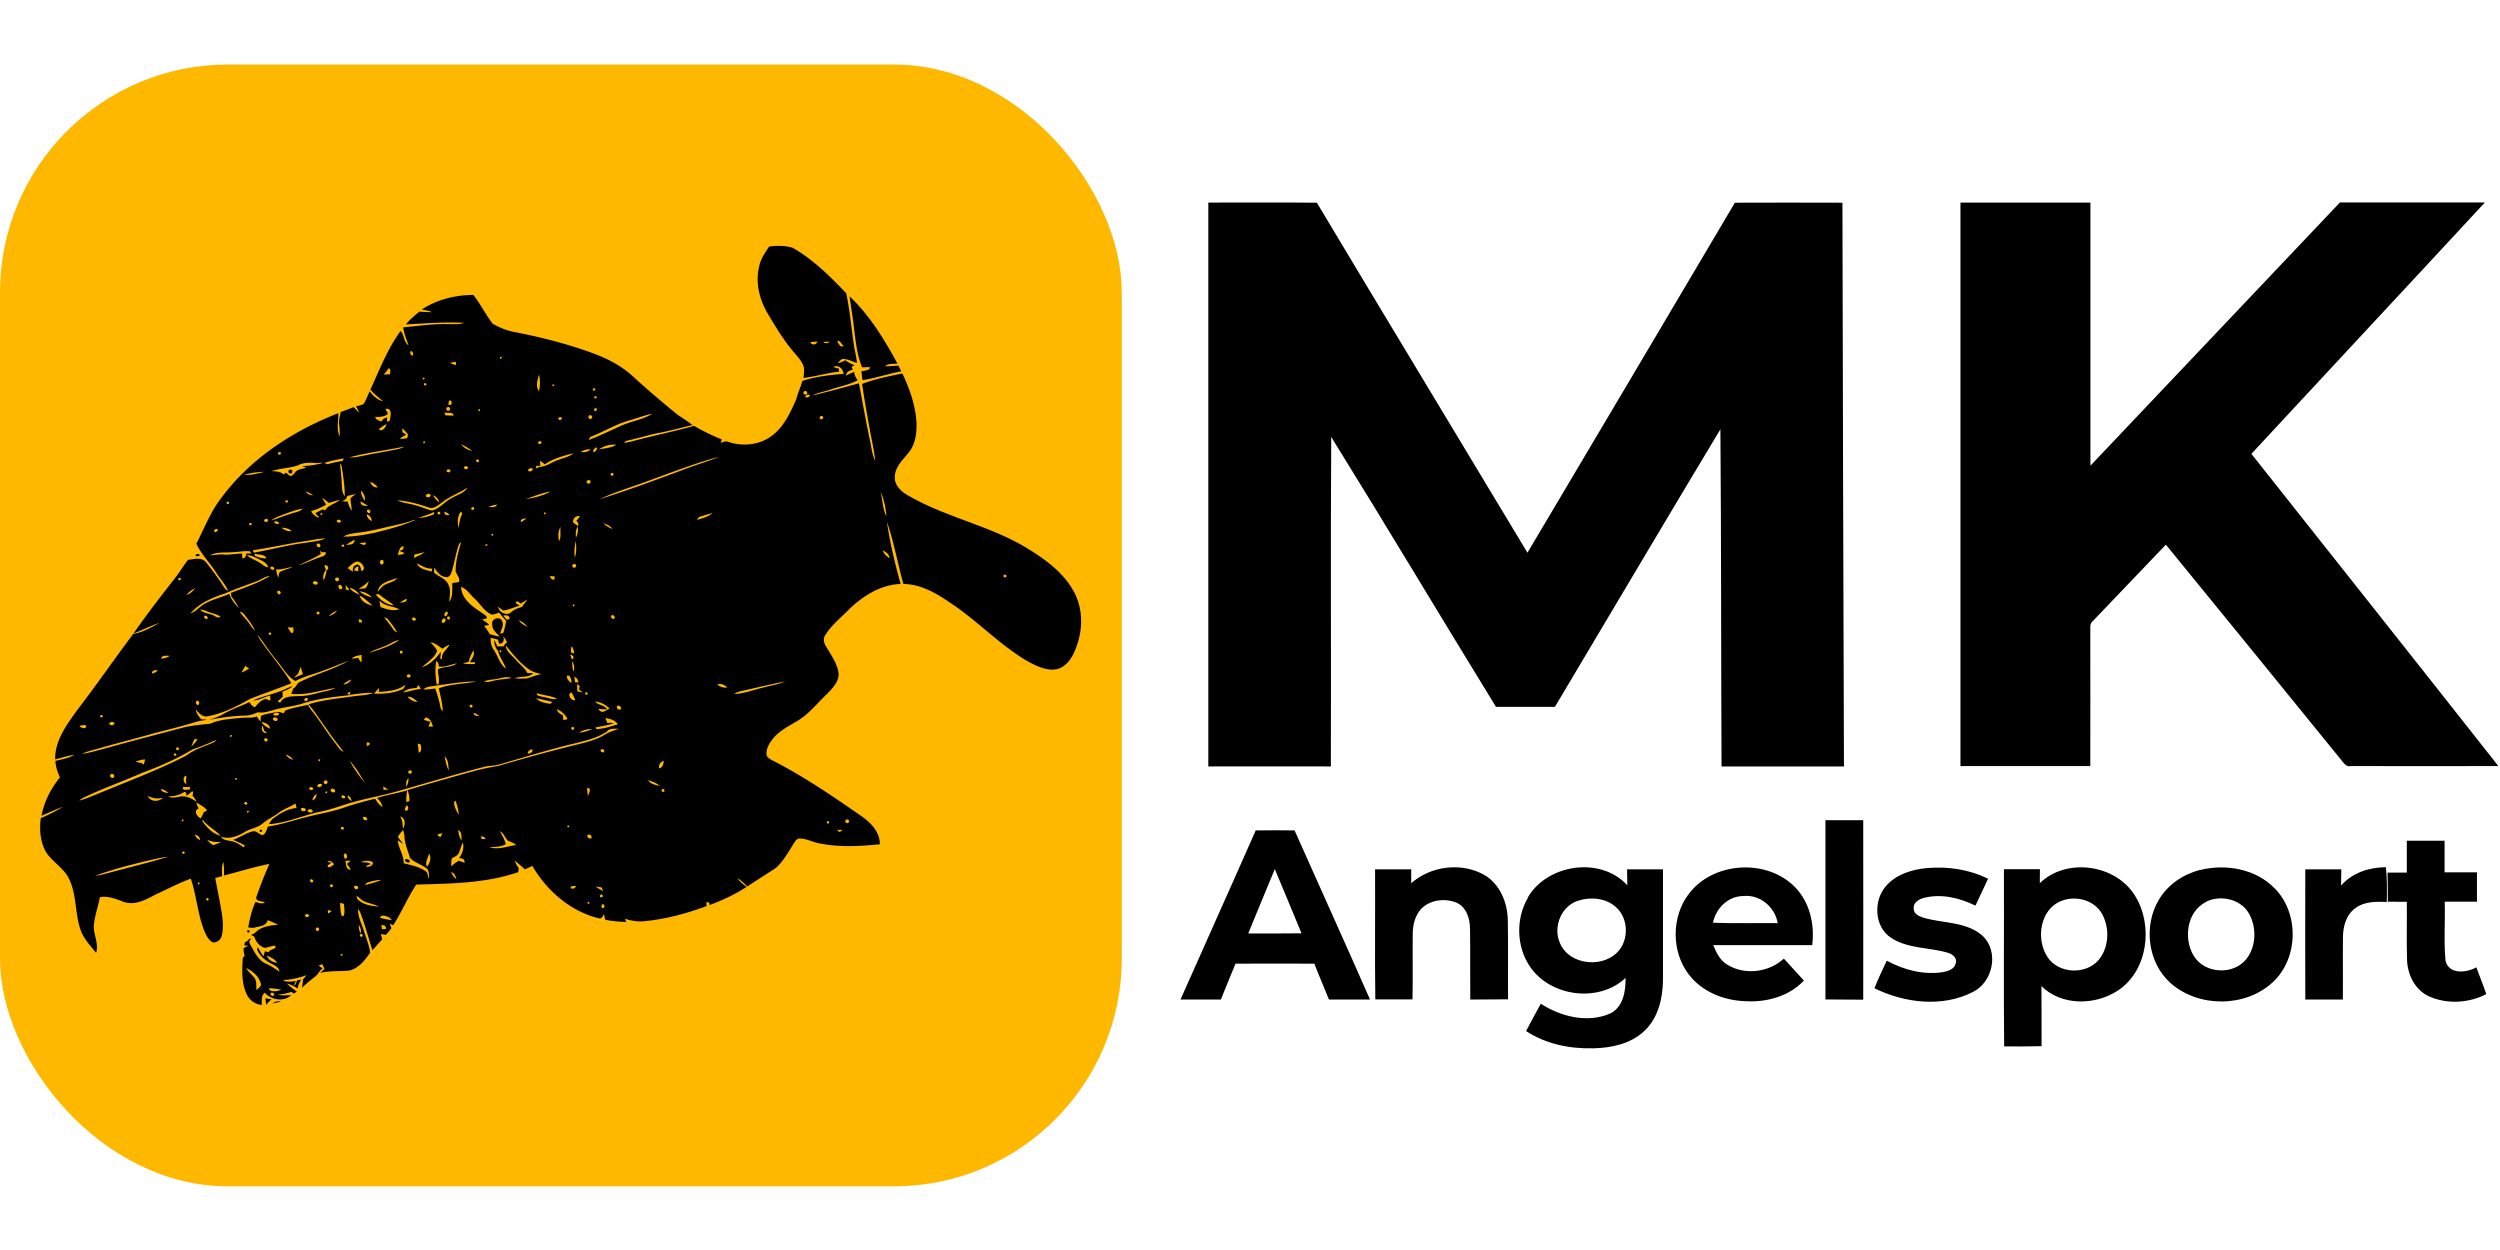 <?xml version="1.0"?>
<svg xmlns="http://www.w3.org/2000/svg" viewBox="0 -5.125 198.5 99.25"><path d="M95.95 10.96c2.87 0 5.74-.02 8.61.01 5.55 9.28 11.15 18.52 16.72 27.79 5.49-9.26 11-18.52 16.47-27.79 2.84-.02 5.69 0 8.54 0 .02 14.92.08 29.84.12 44.76h-9.72c-.04-8.92-.02-17.85-.09-26.77-4.41 7.33-8.76 14.69-13.14 22.04h-4.68c-4.38-7.13-8.67-14.32-13.08-21.43-.06 8.72 0 17.44-.03 26.16-3.25-.01-6.49 0-9.73 0V10.97Zm59.72 0h10.31v20.89c6.6-6.97 13.2-13.93 19.81-20.9h11.51c-6.17 6.67-12.37 13.3-18.54 19.96 6.54 8.26 13.09 16.51 19.61 24.79-3.9.02-7.8 0-11.69 0-.36.1-.57-.22-.76-.45-4.64-5.72-9.29-11.42-13.95-17.13-1.93 2.04-3.89 4.05-5.82 6.09-.27.23-.15.61-.18.91.01 3.53 0 7.05 0 10.58h-10.31V10.94ZM144.93 60h3.01c0 4.75.01 9.5 0 14.25-1-.02-2 0-3-.02V60Zm-45.24.81c1.03-.02 2.07-.01 3.1 0 1.99 4.48 4.02 8.94 5.99 13.43h-3.26c-.38-.95-.79-1.89-1.16-2.85-2.09-.01-4.17-.01-6.26 0-.38.95-.79 1.89-1.16 2.85h-3.21c1.98-4.48 4-8.94 5.97-13.42m-.58 8.17c1.41 0 2.82.01 4.22-.01-.71-1.7-1.4-3.4-2.12-5.1-.7 1.71-1.42 3.4-2.11 5.11Zm91.97-7.36h3.01v2.51h2.57v2.33c-.85-.01-1.71 0-2.56 0 .05 1.57-.09 3.15.07 4.72.3 1.08 1.67.93 2.44.49.26.71.55 1.41.79 2.13-1.4.72-3.14.82-4.58.16-1.08-.51-1.66-1.69-1.71-2.84-.05-1.55 0-3.1-.02-4.65-.51 0-1.01-.01-1.51-.01 0-.77 0-1.54-.02-2.31h1.53v-2.51Zm-79.05 3.38c1.55-1.37 3.95-1.69 5.77-.69 1.27.71 1.88 2.2 1.91 3.6.04 2.1 0 4.2.02 6.3-1 .02-2 0-3 .02-.02-1.87.01-3.75-.02-5.62 0-.81-.3-1.76-1.11-2.09-.91-.35-2.06-.21-2.76.5-.5.54-.68 1.3-.68 2.02-.02 1.73.02 3.45-.02 5.18h-2.95c-.05-3.44 0-6.89-.02-10.33h2.87v1.11Zm9.26 1.14c1.53-2.67 5.8-3.31 7.91-.98-.01-.42-.02-.85-.02-1.27h2.85v8.81c-.02 1.46-.39 3.03-1.51 4.05-1.07 1-2.59 1.32-4.01 1.35-1.86.05-3.77-.33-5.35-1.37.37-.73.78-1.45 1.17-2.17 1.58 1.02 3.67 1.55 5.46.8 1.08-.49 1.29-1.79 1.27-2.85-2.12 2-5.95 1.5-7.58-.88-1.09-1.59-1.15-3.81-.18-5.47m4.09.19c-1.4.37-2.12 2.07-1.55 3.37.74 1.84 3.6 2.07 4.76.53.75-1.01.62-2.6-.36-3.41-.77-.66-1.9-.77-2.85-.49m8.46-.17c1.76-2.84 6.22-3.26 8.58-.96 1.24 1.2 1.66 3.02 1.45 4.69-2.62 0-5.24-.01-7.86 0 .24.59.53 1.19 1.1 1.54 1.39.87 3.31.63 4.51-.47q.81.87 1.59 1.74c-1.18 1.26-2.96 1.74-4.64 1.64-1.55-.05-3.14-.62-4.21-1.78-1.59-1.7-1.75-4.47-.52-6.42m2.15 1.97c1.71.06 3.42.02 5.14.03-.22-1.29-1.42-2.3-2.75-2.15-1.2.01-2.16.98-2.39 2.12m13.76-2.94c.8-.91 2.04-1.29 3.21-1.4 1.65-.14 3.37.09 4.87.85-.34.71-.67 1.42-1 2.13-1.26-.62-2.72-.97-4.11-.61-.39.1-.87.4-.79.87-.01.4.43.58.74.69 1.57.47 3.42.3 4.72 1.44 1.34 1.26.84 3.7-.79 4.48-2.42 1.23-5.42.86-7.79-.31.29-.75.64-1.47.98-2.19 1.37.75 2.97 1.16 4.52.9.38-.08.86-.24.95-.68.16-.42-.27-.76-.63-.85-1.48-.44-3.15-.3-4.49-1.18-1.36-.87-1.43-2.98-.4-4.13Zm12.19-.2c2.11-2.06 6.02-1.5 7.55.98 1.49 2.37 1.04 6-1.39 7.57-1.8 1.16-4.45 1.19-6.03-.38.02 1.59 0 3.18.01 4.77-.99.03-1.98.02-2.97.02-.05-4.69 0-9.38-.02-14.07h2.86c0 .36 0 .73-.01 1.1m1.76 1.4c-1.74.63-2.1 3.04-1.15 4.47.86 1.33 3.01 1.43 4.04.26.85-1 .92-2.54.3-3.67-.6-1.1-2.06-1.49-3.19-1.06"/><path d="M174.71 63.95c2.02-.5 4.37-.09 5.87 1.43 1.99 1.97 1.94 5.59-.13 7.49-2.17 2.02-5.9 2.02-8.11.06-1.82-1.62-2.16-4.55-.93-6.61.71-1.21 1.95-2.04 3.29-2.38m.46 2.55c-1.54.76-1.82 2.96-.95 4.32.88 1.4 3.15 1.5 4.16.2.79-1.02.82-2.54.17-3.65-.68-1.12-2.25-1.45-3.39-.88Zm7.88-2.59h2.86c0 .43-.02.85-.02 1.29.89-1.02 2.23-1.45 3.56-1.46.1.92.09 1.84.07 2.76-.83-.03-1.74-.05-2.45.46-.76.51-1.03 1.47-1.03 2.35-.02 1.65.01 3.29-.01 4.94h-2.98c0-3.44-.02-6.89 0-10.33Z"/><rect width="89.07" height="89.07" rx="18.09" ry="18.09" style="fill:#feb800"/><path d="M61.11 14.45c.6-.09 1.23-.07 1.81.09 1.64.93 2.98 2.27 4.27 3.62.3 1.43.42 2.9.64 4.35.09.39.18.79.21 1.19-.38-.13-.74-.33-1.15-.32-.16.06-.26.21-.37.32.22-.02.41-.12.6-.22.22.17.48.29.73.4l-.24.12c.03.07.07.15.11.22-.26.07-.52.17-.55.48q.315-.165.66-.3c0 .25.13.47.27.67-.68.36-1.45.49-2.18.74-.46.17-.97.22-1.41.47 1.23-.3 2.46-.63 3.69-.97.29 1.51.55 3.02.87 4.52.12.55.17 1.13.42 1.64-.08-.84-.28-1.67-.43-2.5-.22-1.2-.43-2.4-.61-3.61 1.03-.4 2.12-.61 3.2-.83.58 1.23 1.05 2.55 1.12 3.92.03.83-.09 1.72-.64 2.38-.45.56-1.05 1.11-1.08 1.87-.06.59.37 1.08.83 1.38 3.07 1.87 6.73 2.49 9.78 4.39 1.39.86 2.78 1.88 3.58 3.34.66 1.17.75 2.59.4 3.87-.23.8-.55 1.69-1.3 2.15-.55.34-1.23.22-1.8 0-1.05-.4-1.96-1.09-2.85-1.76-1.44-1.12-2.77-2.38-4.3-3.37-1.08-.75-2.31-1.44-3.66-1.46-.46-1.64-.75-3.33-1.31-4.94.24 1.67.64 3.32 1.09 4.94-1.61.06-3.03.97-4.15 2.07-.63.64-1.36 1.22-1.83 1.99-.18.26-.13.59.03.85.38.67.87 1.31 1.01 2.09.11.7-.44 1.24-.87 1.7-.81.76-1.5 1.67-2.48 2.23-.69.41-1.44.79-1.92 1.45-.24.32-.46.7-.44 1.11-.01.25.22.38.41.49 2.49 1.26 4.8 2.84 7.09 4.43.76.52 1.51 1.27 1.5 2.26-1.61.16-3.25.25-4.84-.08-.53-.1-1.02-.39-1.57-.38-.22.03-.32.24-.43.4-.43.69-.83 1.42-1.44 1.96-.75.48-1.5.96-2.25 1.45-.24-.24-.48-.49-.78-.65.19.28.47.47.72.69-.92.6-1.92 1.06-2.94 1.44.04-.21-.09-.24-.24-.23 0 .08 0 .23.01.31-1.6.59-3.26 1.04-4.97 1.2-.51.05-1.03-.04-1.51-.2.03.07.08.2.1.27-.55-.05-1.11-.06-1.65-.19l-.04-.07c-.02-.13-.04-.25-.07-.37-.04.06-.12.19-.16.26-.04.02-.11.06-.15.09-2.3-.52-4.21-2.18-5.38-4.18-.2.09-.39.18-.59.27-.26-.23-.52-.47-.8-.68.05.21.18.39.3.57 0 .08-.02.25-.03.33-2.6.9-5.38.91-8.1.99-.68 1.04-1.16 2.19-1.83 3.23-.07-.03-.21-.1-.27-.13.04.12.09.24.13.36-.14.18-.27.37-.44.53-.14-.02-.27-.05-.4-.07.04.14.07.28.11.42l-.78.87c-.32-1-.59-2.01-.96-2.99q-.075-.15-.18-.27c-.02.64.31 1.2.49 1.8.17.55.4 1.09.47 1.66-.42.6-.93 1.27-1.69 1.42-.76.07-1.53 0-2.27.18.11-.11.22-.2.34-.31-.06-.13-.12-.26-.19-.39-.07.03-.21.1-.28.13.11.07.22.15.33.22-.28.17-.38.51-.66.69-.35.26-.67.54-.99.84.04-.22.06-.44.08-.66.1-.11.19-.23.28-.34a6.3 6.3 0 0 1-1.87.39c.3.22.69.1 1.03.09-.06.11-.12.22-.17.34.19-.06.19-.26.26-.41.09-.01.26-.04.34-.05-.16.2-.26.44-.29.7-.27-.15-.54-.34-.85-.38.24.23.49.44.78.62-.06.04-.18.13-.23.17-.05-.04-.16-.1-.21-.14-.35.13-.72.17-1.09.24.36.05.73.03 1.09.02-.6.55-1.58.4-2.1-.19-.32.22-.22.64-.25.97-.51-.05-.96-.37-1.18-.83-.44-.9-.38-1.94-.32-2.91.04-.05.12-.14.15-.19-.08-.19-.09-.39-.08-.59.13-.06.26-.13.39-.19-.08 0-.25 0-.33-.01 0-.06.02-.18.03-.24l.2-.12c.09-.1.17-.23.32-.17-.35.22-.03.51.09.76.26.49.57 1.01 1.1 1.23.38.15.7.4 1.04.61-.04-.36-.4-.5-.68-.65-.47-.25-.91-.62-1.1-1.12.02-.06.04-.12.05-.18.15.25.29.51.46.74.03-.1.08-.3.11-.4.08.02.24.05.31.07.08-.27.66-.21.52-.52-.3 0-.57.16-.86.17-.4-.12-.69-.49-.8-.88-.1-.05-.19-.11-.29-.16.28-.03.44-.27.66-.41.46-.27.99-.34 1.51-.38-.27-.14-.55-.26-.83-.36-.1.47-.63.47-1.01.58-.18.05-.36.01-.53-.01.12-.68.28-1.38.57-2.01.25.04.51.2.75.02-.23-.12-.77-.04-.67-.44.31-.88.65-1.75 1.03-2.61-1.22.24-2.4.61-3.6.92 0-.36 0-.71-.05-1.07-.17.35-.11.75-.1 1.12l-.55.15c.18.98.39 1.94.54 2.92.07.57.12 1.16-.04 1.71-.08.3-.43.56-.74.46-.32-.21-.49-.56-.63-.9-.53-1.33-.61-2.79-1.07-4.14-.94.35-1.83.81-2.73 1.23-.78.4-1.65.92-2.55.63-.62-.22-1.26-.52-1.94-.39-.13.73-.4 1.43-.47 2.17-.09.76.42 1.49.17 2.25-.46-.58-1-1.12-1.24-1.84-.45-1.32-.29-2.8-.92-4.06-.42-.85-1.32-1.31-1.82-2.11-.46-.81-.53-1.78-.41-2.69.62-.24 1.2-.56 1.77-.9-.58.21-1.14.48-1.71.71.2-1.12.75-2.16 1.46-3.04-.19-.41-.34-.85-.36-1.31.51-.12 1.05-.2 1.5-.48-.52.07-1.01.24-1.52.36-.03-1.44.86-2.67 1.66-3.79 1.55-2.02 3-4.12 4.53-6.16.76-.14 1.46-.52 2.12-.91-.71.27-1.4.58-2.1.88 1.04-1.5 2.16-2.95 3.29-4.39.37-.47.68-1 1.05-1.47.47-.06 1.11-.24 1.44.21.52.63.99 1.3 1.43 1.98.07.13.2.21.32.28-.22-.52-.62-.92-.91-1.39-.51-.81-1.21-1.49-1.62-2.36.63-1.23 1.13-2.54 1.98-3.64 2.32-3.13 5.7-5.33 9.3-6.73 0 .62-.18 1.27.1 1.86a5.7 5.7 0 0 0-.05-1.01c-.04-.32.09-.63.13-.94.34-.12.69-.25 1.03-.39.14.15.29.3.44.44-.07-.18-.15-.34-.26-.5.21-.07.46-.07.63-.22.19-.31.31-.65.46-.97.28.34.61.7 1.07.78-.35-.29-.72-.57-1.01-.92.73-1.59 1.36-3.24 2.4-4.66.3.33.24.89.63 1.15-.16-.47-.36-.93-.43-1.43 1.17-.11 2.34-.29 3.52-.26.44-.01.9.05 1.33-.1-1.54-.09-3.09.05-4.63.12.32-.38.68-.71 1.07-1.01.33.02.66.04 1 .04-.25-.12-.54-.15-.81-.21 1.21-.8 2.66-1.15 4.09-1.16.57.72.98 1.56 1.54 2.29.54.3 1.12.55 1.74.66 2.17.42 4.32.97 6.4 1.75 1.11.42 2.17 1 3.04 1.81 1.14 1.05 2.33 2.05 3.53 3.03.4.25.78.52 1.16.79-.98.23-1.96.51-2.95.68-.72.17-1.43.38-2.15.54-.14.02-.26.07-.33.2.38-.04.74-.16 1.11-.25 1.48-.38 2.97-.69 4.44-1.1.71.42 1.45.77 2.21 1.08-.03.07-.08.2-.1.27.18-.07.39-.16.58-.09 1.13.39 2.47.28 3.45-.45.99-.71 1.5-1.86 1.98-2.94.12-.49.34-.95.48-1.44 1.06-.35 2.17-.47 3.27-.56-.03-.39-.42-.78-.82-.54.15.04.3.09.45.13v.24c-.95.09-1.86.39-2.81.49.02-.31.09-.64 0-.94-.14-.38-.42-.69-.68-1-.85-.97-1.52-2.08-2.17-3.18s-.98-2.43-.68-3.69c.1-.6.46-1.11.79-1.6m3.28 7.57c.12.27.47.23.56-.04-.19 0-.37.02-.56.04m1.02-.02c.14.15.38.13.52-.01-.17 0-.35 0-.52.01m1.35.33.3.04c-.14-.17-.26-.35-.44-.48-.19.1.09.3.14.44m-34.1.41c-.1.11.02.38.17.34.06-.11-.01-.37-.17-.34m7.09.48c0 .36.32-.16 0 0m-3.97.44c.15.09.31.14.47.19v-.27q-.24.03-.48.09m-4.87.43c-.11.18-.24.35-.4.49.18 0 .35-.01.53-.02-.02-.15.09-.44-.13-.47m11.95 1.82c.09-.44.1-.89 0-1.33-.12.42-.3.95 0 1.33m-9.21-1.08c-.18.3.36.04 0 0m.17.64c.13-.07.13-.14 0-.22-.14.06-.13.14 0 .22m10.14-.11c-.19.3.35.04 0 0m3.19.33q-.075.225.15.15.075-.225-.15-.15m16.75.24c-.16.13.08.34.21.21.15-.13-.08-.34-.21-.21m.21.29c-.3.15.08.27.21.1.14-.14-.13-.19-.21-.1m-16.84.1c-.05.15 0 .2.14.14.05-.15 0-.2-.14-.14m-11.61.68c.07 0 .2-.03.27-.04-.03-.1.02-.24-.08-.31-.22-.05-.15.22-.19.35m-.1.19c-.17.1.02.36.17.24.18-.1-.02-.36-.17-.24m-4.89.1c.01.15.24.31.15.46-.28.19-.64.21-.97.2.06.24.3.29.5.37.09-.19.24-.3.45-.32 0 .08-.01.25-.02.33.06-.02.17-.05.23-.07.02-.28.16-.59 0-.85-.06-.13-.23-.09-.34-.12m16.59-.01c-.07.18-.01.23.16.17.06-.18.01-.23-.16-.17m-9.22.09c.02.36.31-.17 0 0m-2.7.24c.02.05.07.16.09.21.22.02.44.03.65.02-.05-.34-.5-.15-.75-.24m14.78.6c-1.08.29-2.03.88-3.06 1.29-.14.03-.2.16-.24.29.88-.34 1.73-.75 2.59-1.14.8-.35 1.7-.48 2.46-.94-.6.1-1.16.34-1.74.5m-3.28-.36c-.17.11.03.37.18.24.17-.11-.03-.36-.18-.24m18.33.1c-.14.15.14.29.22.13.13-.15-.14-.28-.22-.13m-20.74.08c-.14.13.11.24.2.12.14-.13-.12-.25-.2-.12m-14.3.92c.31.21.53-.16.63-.41-.24.07-.43.25-.63.41m1.87-.08c0 .1.01.21.02.31.1.06.2.13.3.2q-.27.12-.51.3c.19.04.39 0 .58-.03.02-.07.05-.22.07-.29-.14-.18-.28-.35-.46-.49m1.67 1.06c0 .36.32-.15 0 0m9.15.01c-.13.14.12.23.2.12.13-.13-.13-.24-.2-.12m-6.14.2c.21.28.53.45.87.52-.27-.21-.56-.39-.87-.52m10.95.39c.46-.08.95-.1 1.36-.36-.47-.05-.97.08-1.36.36m-19.8.64c.45.03.89-.1 1.33-.18.82-.17 1.64-.29 2.46-.47q.3-.06.57-.21c-1.45.3-2.92.47-4.35.85m19.33-.39c.19-.06.31-.19.28-.4-.18.07-.32.19-.28.4m-1.01-.02c.28.02.59.01.78-.22-.28-.02-.55.07-.78.22m-24 .02c-.06.16 0 .22.18.17.06-.17 0-.22-.18-.17m21.16.95c-.13-.1-.25-.19-.38-.28 0 .1.02.3.02.4h-.3c-.02.05-.05.16-.07.21.13-.03.24-.11.38-.13.51-.04.91-.38 1.38-.53.41-.18.9-.23 1.23-.55-.78.21-1.59.42-2.26.88m6.56 1.9c-.74.27-1.5.52-2.2.87 2.26-.71 4.48-1.53 6.69-2.36.93-.36 1.9-.63 2.82-1.02-2.49.67-4.87 1.69-7.31 2.51m-24.08-2c.07.02.21.07.28.09.39-.11.79-.19 1.19-.26l.08-.2c-.52.1-1.05.19-1.56.37m12.06-.18c.08.16.17.15.26 0-.08-.15-.17-.15-.26 0m-14.02.32c-.71.28-1.49.26-2.21.5.34.03.7.02.97.27.04-.04.13-.11.17-.15.11.09.21.19.33.26.25.03.34-.26.51-.39.24-.16.53-.19.8-.25-.12-.04-.23-.08-.35-.12.4-.05.8-.06 1.19-.16.15-.02.32-.03.43-.15l-.37.06c-.5-.04-1.01-.08-1.48.12m3.24-.1c.04.53.12 1.06.13 1.59.03.35.01.73.24 1.02.02-.73-.1-1.46-.21-2.18-.02-.16-.03-.33-.17-.43m9.88.27c-.12.15.17.26.26.14.11-.16-.17-.25-.26-.14m5.16.16c-.3.15.12.31.23.11.15-.16-.15-.22-.23-.11m-6.54.09c-.13.15.16.25.25.14.12-.15-.16-.26-.25-.14m-16.12.37c.56.08 1.11-.1 1.64-.22-.55 0-1.1.1-1.64.22m29.14-.11c-.06.17 0 .23.18.17.05-.17 0-.23-.18-.17m-1.9.61c-.14.16.15.31.25.15.15-.16-.16-.31-.25-.15m-17.22.07c.1.26.29.49.6.44-.15-.21-.36-.35-.6-.44m5.77 1.59c-.34.23-.7.62-1.15.44-.8-.27-1.63-.51-2.48-.56.5.24 1.08.26 1.6.44.4.1.77.3 1.18.37.61-.15.98-.69 1.52-.97.44-.27 1.02-.38 1.29-.86-.62.44-1.36.67-1.96 1.14m-10.89-.84c.12.23.35.32.6.32-.19-.12-.39-.23-.6-.32m4.38-.05c.01.3.14.58.32.81a.91.91 0 0 0-.32-.81m13.06.68c.69-.1 1.39-.27 2-.6-.69.09-1.34.39-2 .6m28.2-.61c.18.65.15 1.36.47 1.96-.05-.67-.19-1.35-.47-1.96m-42.34.36c-.04.21-.2.34-.4.4.14.04.28.05.42.02.08.25.17.51.33.73.02-.33-.1-.65-.08-.97.11-.14.28-.22.42-.33q-.345.06-.69.15m6.34-.14c-.29.16.13.35.26.16.11-.16-.15-.26-.26-.16m.48.07c.1.24.28.42.48.58-.04-.27-.24-.46-.48-.58m-8.81.21c.09.19.22.37.32.55-.38.21-.77.39-1.19.5.09.26.33.4.56.53l.04-.11a.5.5 0 0 1-.26-.26c.19-.1.38-.2.58-.29.04.02.12.06.17.09.26-.45.82-.52 1.19-.84-.3.06-.59.15-.88.24-.16-.14-.33-.28-.52-.4m-2.94.24c.02.14.09.17.22.08-.02-.15-.1-.17-.22-.08m-4.67.11c.02.15.09.17.22.08-.02-.15-.09-.17-.22-.08m10.64-.06c0 .34.33.36.59.34a3.5 3.5 0 0 0-.59-.34m10.14.43c.25 0 .57.09.71-.19-.25.03-.48.1-.71.19m-1.31.04c-.07.17-.01.23.17.17.07-.17.01-.23-.17-.17m-14.93.55c-.33.14-.7.23-.98.49.66-.23 1.31-.49 1.98-.67.19-.05.38-.12.51-.28-.52.08-1.02.28-1.52.46m1.93-.32q.06.06 0 0m4.72-.03c-.09.13.11.33.23.21.09-.13-.11-.33-.23-.21m5.6.15q-.09.24.18.18.09-.24-.18-.18m.53-.02c-.03.25.18.34.39.24-.1-.12-.25-.18-.39-.24m1.08 1.31c.13-.37.13-.79.34-1.14-.02-.04-.08-.13-.1-.18-.32.35-.26.87-.24 1.31m-10.9-1.18c-.15.32.36 0 0 0m7.75.38c.43-.01.86-.12 1.25-.3v-.18c-.4.21-.83.32-1.25.48m9.97-.41c-.01.36.32-.15 0 0m12.45.29c-.15.03-.23.15-.3.27.44-.11.89-.25 1.24-.54-.32.07-.63.18-.94.27m-26.52-.18c.01.26.18.44.4.55 0-.27-.17-.45-.4-.55m16.37.64c.13.12.29.22.44.32-.02-.16 0-.35-.18-.42.11-.12.22-.24.29-.39-.3-.05-.56.18-.54.49m-4.14 0c.16-.09.31-.19.45-.31-.19.03-.51.01-.45.31m-20.39-.13c.02.16.3.13.32-.02-.02-.17-.31-.14-.32.02m5.77.04c.03.14.32.19.33.01-.03-.14-.31-.18-.33-.01m4.62.33c-.95.2-1.88.47-2.85.58-.43.06-.88.1-1.26.32.84.02 1.67-.14 2.48-.3 1.08-.27 2.16-.54 3.18-.99v-.06c-.49.22-1.03.32-1.55.45m-9.52-.31c-.24.11.3.34.31.12a.35.35 0 0 0-.31-.12m-2.07.19c.03.14.1.16.23.06-.03-.14-.1-.16-.23-.06m28.13-.04c.21.2.45.36.73.45-.18-.24-.45-.37-.73-.45m-25.55.35c.23.19.5.32.8.27-.21-.22-.51-.25-.8-.27m22.03 1.08c.21-.33.08-.77.13-1.14-.21.34-.19.76-.13 1.14m1.35-.3c.15-.26.17-.56.16-.85-.21.23-.18.56-.16.85m-28.62-.67s-.09.1-.12.13c.1.35.54-.23.12-.13m21.91.42c.03.36.31-.18 0 0m-14.83.55c-1.38.2-2.73.52-4.1.71 0 .07.02.14.08.19 1.38-.23 2.73-.62 4.13-.78.52-.09 1.06-.12 1.54-.34-.56 0-1.1.14-1.65.22m3.29.28c.29 0 .7 0 .66-.4-.22.13-.44.26-.66.4m18.15 1.01c.18-.41.11-.87.1-1.31-.12.42-.14.87-.1 1.31M28.55 38c.16.1.49.27.51-.03-.17-.03-.34 0-.51.03m7.85.2c-.23.7-.33 1.44-.56 2.14-.06.2-.23.42-.46.35-.43-.05-.69-.41-.89-.75-.02.14-.02.27-.02.41.36.31.89.45 1.11.9.24.43.12.93.09 1.4.32-.43.22-.99.25-1.49.17-.02.35-.03.52-.07.11-.3-.16-.56-.26-.83-.01-.8.21-1.59.44-2.35a.5.5 0 0 0-.21.28m-11.23-.13c-.13.13.1.35.23.24.12-.13-.1-.36-.23-.24m13.39.03c-.13.33.36-.03 0 0m-11.45.07c.01.14.09.17.22.08-.01-.14-.09-.17-.22-.08m4.45.77c.19-.02.41.01.54-.15-.14-.06-.27-.11-.4-.16.08-.03.23-.09.3-.13l.04-.24c-.35 0-.36.44-.48.68m-6.16-.37.06.31c-.58.35-1.21.62-1.82.92.66-.2 1.28-.52 1.93-.73.17-.04.31-.16.29-.34h-.34c-.03-.04-.09-.11-.12-.15m44.67 0c.09.27.31.47.54.63.01-.33-.29-.5-.54-.63m-53.39.39c.34 0 .67-.08 1.01-.06.51.06 1.02-.08 1.53-.07 0 .1 0 .29.01.38.24 0 .29-.19.33-.39h.39c-.03-.04-.08-.12-.11-.17-.47-.06-.94.07-1.41.07-.59.05-1.21-.04-1.76.24m16.23-.06c-.02.09-.03.18-.04.28.29-.14.59-.27.85-.46-.27.05-.54.13-.81.18m-12.68-.07V39c.29.14.6.22.92.21-.13-.37-.62-.25-.92-.38m-.64.11c.29.29.7.4 1.04.62.22.12.39.35.66.35-.09-.33-.42-.48-.7-.62-.32-.15-.64-.34-1-.34m10.7.39c-.15.04-.17.29-.02.35.23.06.27-.4.02-.35m-2.69.63q.21.18.45.3a.4.4 0 0 1 .36-.57c.23.08.23.34.3.53.44-.19 0-.75-.33-.77-.32.04-.54.32-.77.51m5.49-.35c.2.45.76.51 1.18.64 0-.06.03-.18.04-.24-.45.04-.83-.23-1.22-.41m12.41.07c-.17.1 0 .37.17.24.17-.1-.01-.37-.17-.24m-19.75.11c.03.15.18.31.04.46-.14.21-.17.46-.11.7.15-.25.2-.54.25-.82.28-.09.02-.51-.18-.34m-4.28.11c-.07.14.17.29.28.18.08-.15-.17-.28-.28-.18m.44.19c.04.22.09.45.18.65.05-.16 0-.38.17-.47.31-.16.67-.23.98-.39-.45.07-.88.24-1.34.21m6.2.07c.11.03.22.05.33.08.01-.13.02-.26.02-.39-.18.01-.29.15-.35.31m51.58.36c-.04.17.03.23.2.18.04-.17-.03-.23-.2-.18m-59.42.55c-.79.29-1.59.57-2.37.91-1.02.34-2.08.76-2.78 1.61.37-.14.65-.44.96-.67.65-.43 1.43-.58 2.13-.89.14.45.45.82.78 1.15-.18-.33-.39-.65-.62-.95-.01-.09-.02-.19-.04-.28 1.05-.41 2.15-.75 3.12-1.35-.43.04-.78.34-1.18.47m23.38-.46c.06.18.18.31.38.29v-.27c-.13 0-.26 0-.39-.01m-16.97.14c-.18.11.04.35.19.23.17-.11-.04-.35-.19-.23m-12.52.05q.015.225.21.09-.015-.225-.21-.09m15.84 1.05c.13-.14.25-.29.38-.42.34-.31.9-.29 1.18-.68-.58.23-1.46.35-1.56 1.11m-5.12-.8c-.12.22.35.33.36.09-.04-.14-.26-.18-.36-.09m3.59.55c.18 0 .37 0 .55-.04.17-.14.2-.36.28-.56-.25.24-.52.45-.83.6m-1.56-.27c-.11.14.09.41.24.28.12-.14-.1-.41-.24-.28m.55 0v.35c.07 0 .21.03.28.04a1.1 1.1 0 0 0-.28-.39m-12.66.77c.29-.09.54-.28.68-.55-.25.15-.49.33-.68.55m12.97-.58c.17.29.49.43.79.56-.19-.27-.46-.49-.79-.56m8.85-.06c.04.92.84 1.52 1.55 1.98.17.16.47.24.51.5l-.4.12c.21.11.41.24.57.41l-.4.08c.16.21.32.42.44.65.27.08.53.16.81.2-.27-.28-.63-.55-.61-.99-.09-.45.66-.66.79-.22.17.33-.1.66-.15.98.06-.01.18-.04.24-.06.12-.3.15-.62.24-.93-.19-.23-.38-.45-.57-.68-.24.06-.52.25-.75.07-.5-.28-.77-.8-1.18-1.17-.36-.32-.62-.78-1.09-.95m-14.55.33c-.13.1.04.34.18.24.13-.11-.04-.34-.18-.24m6.48.03c.28.24.63.4.99.47-.27-.27-.61-.46-.99-.47m1.35.32c.36.4.83.75 1.38.79-.33-.3-.72-.5-1.06-.79-.09-.06-.35-.24-.32 0m-1.34.01c.12.47.6.73 1.05.79-.36-.25-.65-.61-1.05-.79m3.18.57c.21-.04.6 0 .56-.32-.19.09-.38.2-.56.32m9.61.07c-.12-.08-.23-.26-.38-.12-.03.16.21.17.28.29-.43.11-.83.32-1.27.38-.15-.09-.29-.21-.43-.3.1.41.53.68.94.52.27-.26.6-.41.96-.5.14-.21.29-.4.44-.59-.19.1-.36.21-.54.32m-11.21-.25c.02.17.05.35.08.52.47.17.99.35 1.49.18-.51-.28-1.17-.21-1.57-.7m15.37.32c-.15.32.35 0 0 0m-29.63.4c.23.24.56.3.87.38.27.04.48.37.77.2-.32-.26-.75-.28-1.11-.45-.16-.08-.34-.12-.52-.12m10.23.52c.25-.08.49-.22.65-.44a1.6 1.6 0 0 0-.65.44m-7.06-.34c.21.34.52.59.74.92.14.21.28.42.47.59-.21-.48-.54-.88-.85-1.29a.52.52 0 0 0-.35-.23m6.1.01c-.05.17.01.23.19.18.05-.17-.01-.23-.19-.18m10.2.35c.13-.04.24-.22.17-.35-.17-.11-.36.29-.17.35m4.6-.07c.08.12.18.23.27.34.09 0 .29-.04.22-.17-.05-.22-.33-.18-.49-.16m8.58 0c-.1.13.11.35.24.24.12-.14-.11-.36-.24-.24m-32.31.04c-.08.13.13.32.24.21.08-.13-.13-.33-.24-.21m19.38.03c-.16 0-.14.25 0 .25.16 0 .14-.26 0-.25m-5.11.06c.23.31.48.6.69.92.08.14.21.23.35.3-.2-.37-.46-.71-.72-1.03-.07-.12-.21-.14-.32-.19m2.24.06c-.1.14.14.3.25.18.1-.14-.14-.29-.25-.18m-4.25.1c0 .06.01.19.01.25.06 0 .19.01.25.02-.01-.06-.04-.17-.06-.23l-.21-.04m6.73-.05c-.11.05-.21.29-.05.34.22.04.34-.43.05-.34m5.99.12c.14.27.42.41.69.53-.19-.22-.43-.4-.69-.53m-18.36.58c.1.15.19.31.3.45.24-.02.14-.28.15-.44-.15 0-.3-.01-.45-.01m-1.4.39c-.14.08-.15.15-.01.22.14-.08.14-.15.01-.22m-1.05.18c.83 1.35 1.94 2.5 2.74 3.87-1.1.44-2.22.81-3.32 1.26-1.02.58-2.11 1.13-3.28 1.35-.44.12-.73-.24-.98-.53.03.31.23.55.43.78.16 0 .31.02.47.04-.32.05-.65.08-.97.19-1.09.33-2.21.61-3.31.89-1.41.41-2.84.76-4.26 1.17-.47.14-.96.24-1.41.45.56-.06 1.1-.24 1.64-.37 2.09-.58 4.19-1.13 6.28-1.68.74-.2 1.51-.26 2.27-.34.79-.35 1.66-.38 2.5-.47.4-.04.81.05 1.19-.11.1.14.18.29.31.4 0-.15.02-.29.03-.44.37-.17.79-.21 1.19-.3.21-.05.41.03.61.09.03-.05.1-.16.13-.22.58-.22 1.2-.31 1.8-.45.08.14.16.28.26.41.66.81 1.2 1.72 1.84 2.55.23.27.39.64.73.78-.42-.59-.9-1.13-1.28-1.74-.52-.67-.94-1.41-1.5-2.04 1.14-.36 2.34-.46 3.52-.63.55-.09 1.12-.07 1.64-.28-.64-.02-1.27.07-1.9.16.02-.07.05-.21.06-.27-.06.04-.19.12-.25.16.07.04.13.08.2.13-1.3.14-2.61.28-3.86.7-.58.17-1.18.24-1.76.37-.56.11-1.1.39-1.69.29-.3.14-.62.26-.96.26-.97.03-1.94.14-2.89.35.37-.15.76-.25 1.11-.46.66-.39 1.4-.63 2.09-.96.1.17.23.36.44.41.22-.29.47-.55.83-.66.13.05.26.09.39.14 0-.14-.01-.27-.02-.41-.46.11-.87.39-1.36.39.8-.36 1.68-.49 2.47-.86.23-.1.45-.21.68-.28-.22.22-.52.33-.81.44q0 .195.03.39c-.12.14-.27.25-.4.37.03.08.13.08.19.12.28-.56.97-.49 1.5-.53.71.02 1.38-.23 2.06-.37.29-.06.58-.14.84-.28-1.17.19-2.32.6-3.52.48.05-.15.11-.29.16-.43.24-.1.26-.41.49-.5 1.27-.64 2.67-.99 3.91-1.7-.96.36-1.91.77-2.89 1.08-.46.14-.91.3-1.34.53-.63-.35-.98-1.01-1.42-1.55-.38-.45-.72-.93-1.06-1.41-.19-.27-.36-.56-.64-.74m19.62.17c.09.27 0 .62-.35.54-.01-.07-.04-.21-.06-.29-.2-.06-.39-.11-.59-.15-.01.33.03.67.24.94.33.49.47 1.14.97 1.51-.15-.49-.51-.89-.62-1.4-.21-.24-.33-.56-.3-.89.08.17.16.35.24.52h.5c.06-.14.14-.24.27-.31-.07-.18-.17-.33-.29-.47m-9.22.67c-.47.24-1 .33-1.44.63.81-.28 1.67-.51 2.38-1.02-.35.04-.63.25-.94.39m3.42-.24c.18.23.42.43.54.71-.22.57-.79.88-1.2 1.3.63-.22 1.12-.71 1.5-1.24l-.06.56c.04 0 .11.01.15.02-.09-.48.4-.75.59-1.14-.2.08-.39.2-.56.33-.3-.21-.59-.46-.96-.53m-1.32.3q.05.06 0 0m7.3-.05c.04.51.49.8.8 1.15.3.36.71.63.92 1.06h.46c-.34.42-1 .19-1.46.42.33.02.66.03.99 0 .37-.12.74-.27 1.13-.34-.37-.08-.74-.18-1.04-.41-.7-.51-1.25-1.19-1.79-1.87m5.23.06c-.05.16-.06.33-.05.5.06.02.19.06.26.08-.04-.21-.09-.41-.21-.59m-13.62.39c-.06.18 0 .24.17.19.05-.18 0-.24-.17-.19m5.45.87c-.16.03-.31.07-.46.13.32.05.64.05.95.04v-.14c-.1 0-.31 0-.41-.01.18-.27.43-.57.28-.92-.16.28-.31.58-.36.9m2.44-.89c.04.36.31-.18 0 0m-26.86.64c.24-.03.49-.09.69-.24-.23.03-.64-.09-.69.24m15.12 0c.18-.02.36-.04.54-.07.04.15.12.27.25.35v-.58c-.28.04-.58.09-.79.3m17.36-.34c.03.13.07.25.11.37.31-.05.07-.34-.11-.37m-10.64.52c-.12.62-.06 1.25.03 1.87.04 0 .11-.01.14-.02.12-.38-.05-.8-.04-1.19.47-.25 1.07-.13 1.5-.47-.47.08-.93.31-1.41.26-.04-.16-.05-.35-.22-.44m10.8 0c-.01.28 0 .56.1.83.09-.28.05-.58-.1-.83m-25.96.38c-.11.18-.21.35-.31.53.21-.08.41-.19.6-.32-.09-.07-.19-.14-.28-.21m4.18.62c-.11.1-.23.21-.33.32.24-.08.47-.19.71-.28-.06-.19-.12-.38-.17-.58-.07.18-.15.35-.21.54m-11.6-.02c.18-.04.37-.09.44-.28-.17.04-.48.01-.44.28m20.89-.17q.06.06 0 0m-.63.3c-.12.15.15.27.24.14.12-.15-.15-.28-.24-.14m12.69.05c-.04.27.17.45.36.59 0-.21-.08-.71-.36-.59m-5.5.24c-.36.08-.75.05-1.08.22.28.09.55-.02.83-.08.45-.1.9-.11 1.35-.2-.36-.14-.74-.02-1.1.06m6.08-.16c.02.14.04.29.05.43.07 0 .2.02.27.03 0-.22-.13-.37-.32-.46m-18.35.62a.85.85 0 0 0 .66-.4c-.25.08-.48.22-.66.4m7.5.06c-.38.09-.84.04-1.14.33.32.01.64-.03.95-.08.15.46.3.91.39 1.39.02.17.1.3.21.43-.03-.62-.18-1.23-.32-1.83.96-.37 2-.34 2.99-.54-1.04-.02-2.06.18-3.09.3m24.23.43c-.23.06-.47.09-.65.26.78-.03 1.52-.34 2.28-.51.58-.17 1.19-.24 1.74-.49-1.13.22-2.25.49-3.37.74m-2.02-.5c.22.19.51.3.8.23-.22-.21-.51-.33-.8-.23m-26.87.6c0-.08.01-.24.01-.32-.13.15-.27.3-.39.46.74 0 1.48-.02 2.17-.33.21-.02.26-.24.33-.4-.59.49-1.4.53-2.13.59m3.15-.58c-.03.06-.08.18-.11.24-.37.07-.81.05-1.08.38.47-.08.92-.24 1.39-.28-.07-.12-.14-.23-.21-.34m12.61-.05c.01.19.02.38.02.58.14.03.29.06.44.09-.1-.08-.2-.16-.3-.23.01-.07.04-.22.05-.29-.05-.03-.15-.1-.2-.14m-3.21.7c-.01.26.3.25.48.31.37.04.74.25 1.12.15-.49-.27-1.08-.26-1.6-.45m3.06.56c-.08-.22-.18-.43-.31-.62-.38.14-.03.69.31.62m.8-.61c-.04.15.01.2.16.16.04-.15-.01-.21-.16-.16m-14.12.34c.2.23.47.41.8.4-.23-.2-.47-.43-.8-.4m-8.1.1s-.08.09-.11.12c.1.36.54-.19.11-.12m18.31.02c.28.31.73.38 1.13.44.04-.04.12-.11.17-.15-.43-.1-.86-.21-1.29-.29m-26.89.53c.19 0 .16-.32-.01-.34-.19 0-.15.32.01.34m31.56-.27c.26.31.75.26.95.62-.24 0-.48-.03-.72-.04.09.08.18.18.29.24.24 0 .43-.17.63-.27-.32-.3-.71-.53-1.16-.55m-9.93.27c-.05.17.02.23.19.18.05-.17-.02-.23-.19-.18m11.7.08c-.13.15.12.37.27.27.11-.14-.11-.39-.27-.27m-4.81.26c.08.24.28.38.51.48 0 .12 0 .25.01.37.09-.03.39.02.3-.16-.19-.3-.47-.58-.82-.69m-22.51.44c.13.09.41.11.48-.07-.07-.18-.46-.09-.48.07m15.93-.17c0 .26.21.29.43.26-.14-.1-.28-.19-.43-.26m-29.65.21c-.04.15.02.2.17.15.04-.15-.02-.2-.17-.15m25.69.37.52.15c-.06.12-.11.24-.16.37.12 0 .24.01.36.02-.08-.28-.18-.62-.5-.72-.13-.06-.16.1-.23.18m-11.96-.14c-.1.21.34.33.36.09-.03-.16-.26-.2-.36-.09m26.38 0c.05.13.11.26.16.39.16-.03.33-.04.48.02-.46.16-.95.23-1.42.32.02.04.05.11.07.14.58-.03 1.15-.21 1.7-.39-.22-.33-.62-.43-.98-.49m-39.29.33c-.32.13.14.37.26.16.12-.16-.16-.22-.26-.16m11.98-.03c.12.28.41.41.66.55.01-.36-.38-.46-.66-.55m-14.46.32c.13.2.59.3.53-.05-.18-.02-.36 0-.53.05m14.9.55-.24-.18c-.04-.12-.08-.25-.11-.38-.2.24.03.68.35.55m24.17-.43c-.05.17.02.23.19.18.04-.17-.02-.23-.19-.18m-8.28.15q.07.06 0 0m8.87.27c.36 0 .71-.13 1.04-.28-.37-.02-.72.1-1.04.28m2.27-.11c-.74.5-1.62.73-2.48.94-2.07.49-4.1 1.12-6.14 1.71-.38.11-.78.08-1.16.18-2.43.62-4.82 1.36-7.23 2.03-1.03.28-2.08.47-3.1.75-.89.24-1.74.59-2.64.77-1.39.28-2.71.92-4.14 1 .11-.17.21-.36.38-.48.55-.38 1.13-.76 1.82-.79l-.09-.37c-.37.25-.8.39-1.18.63-.46.37-1.01.61-1.46.99-.41.33-.96.37-1.39.65-.56.34-1.23.59-1.88.37.19.31.58.29.89.37.34.07.63.28.91.48.02-.04.07-.12.09-.16-.3-.16-.62-.31-.93-.44.53-.19 1-.53 1.54-.67.32-.09.52.25.8.3.27-.12.32-.44.42-.69 1.04-.14 2.03-.49 3.04-.74.96-.26 1.96-.4 2.91-.73a26 26 0 0 1 2.55-.73l.06.05c.13.25.32.45.54.61-.05-.26-.18-.5-.39-.66v-.08c.78-.24 1.58-.36 2.36-.59-.07.3-.09.61-.08.92.12-.03.27-.02.25-.2 0-.26-.07-.5-.15-.74 1.5-.46 3.01-.87 4.51-1.3.88-.25 1.77-.48 2.67-.61 2.06-.61 4.13-1.18 6.22-1.69.78-.2 1.59-.38 2.28-.81.34-.22.73-.32 1.1-.46-.31 0-.65-.05-.91.15m-29.96.38c0 .36.32-.16 0 0m-2.83.29c-.09.19-.17.38-.25.58.2-.16.37-.36.49-.58zm5.58-.05c-.13.11.06.32.19.22.13-.11-.07-.32-.19-.22m-5.72.86c-1.26.76-2.61 1.35-3.99 1.86-1.54.68-3.14 1.24-4.66 1.97-.13.06-.25.15-.36.24.41-.09.8-.27 1.19-.42 2.44-1.02 4.92-1.93 7.28-3.13.64-.5 1.43-.73 2.16-1.05.12-.04.19-.13.27-.22-.62.27-1.24.54-1.89.75m13.82-.55v.29l.2-.08.04-.19c-.06 0-.19-.01-.25-.02m4.05.09c.05.24.07.49.08.73.3-.1.18-.43.16-.66-.06-.02-.18-.05-.24-.07m-19.15.32c-.06.17 0 .24.17.2.06-.17 0-.24-.17-.2m28.22.14c-.14.03-.35.16-.33.33.15.07.53-.2.33-.33m5.46.06c-.03.15.23.27.29.11.03-.15-.23-.27-.29-.11m-33.79.25c-.14.07-.14.15 0 .22.14-.07.14-.15 0-.22m8.79.1c.12.23.36.35.59.43-.13-.22-.36-.34-.59-.43m12.61.14c.08.39.15.79.33 1.14-.03-.39-.02-.86-.33-1.14m-24.54.43c.15.05.31.08.47.11l.2.12c.03-.14.06-.28.09-.41-.26.03-.52.07-.76.19m14.52-.16c.03.35.31-.18 0 0m2.46.07c.37.61.75 1.22 1.23 1.75-.38-.6-.71-1.25-1.23-1.75m24.62.62c.26-.08.32-.37.35-.6-.25.05-.48.36-.35.6m-19.84.16c-.19.03-.09.32.08.25.18-.04.09-.32-.08-.25m-23.73.32c-.16.14.1.37.24.23s-.1-.39-.24-.23m6.02.76c-.01-.07-.04-.2-.05-.27.02-.13.04-.25.04-.38-.32-.01-.27.6.02.64m3.86-.44c0 .36.31-.16 0 0m13.58.67c.13-.21.17-.45.19-.69-.22.16-.22.44-.19.69m19.19-.52c.22.31.61.38.96.45-.28-.22-.61-.37-.96-.45m-25.71.07c-.14.15.13.34.23.17.14-.16-.13-.34-.23-.17m-.33.22c-.12-.02-.33.16-.14.23.2.12.47-.28.14-.23m-10.88.25c-.1.34.35.17.54.2 0-.05.03-.15.03-.2-.19 0-.38-.01-.57 0m15.91-.05v.26h.38c-.12-.09-.25-.18-.39-.26m-5.86.1c-.11.16.18.24.27.14.12-.15-.18-.25-.27-.14m22.05.03c0 .21.03.43.06.64.06-.2.35-.67-.06-.64m-33.85.07c.08.27.37.29.6.32-.17-.17-.37-.28-.6-.32m13.5.03c-.09.18.21.33.33.19.08-.17-.22-.33-.33-.19m26.28-.01c-.05.17.01.24.19.2.05-.17-.01-.24-.19-.2m-37.73.53c-.02-.15-.05-.42-.26-.27-.36.22-.76.3-1.18.31.24.17.54.07.8.04.51-.14 1.02.1 1.43.39a1.3 1.3 0 0 0-.32-.47c-.01-.1.12-.37-.04-.36-.15.12-.29.25-.44.37m11.03-.33c.01.35.32-.16 0 0m-1.03.67c.23-.07.31-.28.34-.5-.19.1-.32.28-.34.5m-13.08-.35c.21.49.87.49 1.22.15-.42.1-.84.05-1.22-.15m15.37.06c.02.13.31.21.32.04-.03-.14-.31-.22-.32-.04m.51-.1c-.03.22.15.34.31.45-.03-.2-.12-.37-.31-.45m8.45.68c.05.31.2.6.37.86-.03-.38-.13-.75-.25-1.11-.11.05-.15.14-.12.25M15.6 58.6c.02.17.09.32.18.47-.45.17-.14.63.15.79.1-.15.17-.31.24-.48.09-.05.18-.11.27-.17-.22-.27-.54-.43-.83-.61m3.77.06q.15.225.27 0-.15-.225-.27 0m12.9.6c.19-.11.17-.33.01-.46-.05.14-.29.41-.01.46m-8.37-.19c-.11.22.36.32.37.09-.05-.14-.26-.18-.37-.09m.54.11c-.12.21.37.31.38.08-.05-.15-.27-.16-.38-.08m-4.81.07c-.16.32.36 0 0 0m9.19.52c-.06.15.2.31.31.2.07-.16-.19-.32-.31-.2m2.93-.06c.22.28.18.62.25.95.19-.32.2-.86-.25-.95m-17.33.26c0 .35.32-.15 0 0m1.59.04c.37.54.84 1.06 1.5 1.23-.42-.46-.99-.74-1.39-1.23zM67.15 60c-.13.15.13.33.24.17.12-.15-.14-.34-.24-.17m-1.49.09c-.04.14.01.2.16.16.04-.15-.02-.2-.16-.16m-20.58.33c-.16.32.36.01 0 0m-17.99.13c-.06.17 0 .22.19.18.05-.17 0-.22-.19-.18m39.35.21c.07.06.15.12.23.18.08-.05.16-.11.23-.17-.15 0-.31-.01-.46 0m-30.07.02c.05.29.1.59.28.83-.03-.28.06-.71-.28-.83m-4.78.54c.13.19.29.35.41.55-.15-.08-.27-.2-.42-.28.05.63.5 1.17.47 1.82.62.15 1.26.28 1.79.66.14.14.11.39.22.56-.01-.26.02-.55-.13-.77-.41-.35-.99-.47-1.37-.87-.17-.57-.43-1.13-.45-1.74-.01-.17-.05-.33-.11-.48-.15.17-.31.35-.42.56m8.12-.45c.18.33.37.65.46 1.02-.41.21-.86.21-1.3.24.7.22 1.42-.08 2.11-.18-.17-.19-.43-.24-.65-.35-.23-.23-.31-.58-.61-.74m-4.97.26c.03.11.13.15.23.2.05-.1.11-.2.16-.3-.13.02-.27.03-.39.1m-19.27 0c.07.2.2.36.41.43 0-.24-.19-.38-.41-.43m31.19.03c-.12.15.15.36.29.26.1-.16-.14-.37-.29-.26m-8.46.1c0 .06.03.17.03.22.11 0 .22.01.32.02-.04-.18-.2-.21-.36-.24m-21.74.28c.14.17.29.38.52.42.22-.07.44-.18.65-.27-.41.08-.8.01-1.17-.15m19.97 1.06c-.09.23-.36.29-.54.42-.06.21-.06.43-.04.64.17-.18.37-.34.6-.45.14.05.29.11.44.16.04-.29-.19-.38-.45-.36.29-.34.43-.81.32-1.25-.14.27-.2.57-.32.84m10.79-.38q.06.06 0 0m-.62.11q.04.07 0 0m-32.15.2c.02.14.09.17.22.07-.02-.14-.09-.17-.22-.07m12.98.53c.18-.05.15-.4-.03-.44-.16.07-.11.37.03.44m6.63-.43c-.05.35-.35.71-.16 1.05.24-.27.38-.73.16-1.05m-22.54.62c-1.33.33-2.67.67-3.96 1.15.37-.03.73-.14 1.08-.23 1.57-.42 3.16-.8 4.72-1.28-.62.06-1.23.23-1.84.36m14.47.05c.09.02.25.05.34.06-.11.07-.22.15-.32.24.04.3.4 0 .52-.12-.15-.15-.32-.35-.54-.19m1.43-.09c.07.27.03.77.44.71-.1-.15-.2-.3-.31-.45.1-.09.2-.17.3-.25h-.43m1.24.1c.26.06.59-.03.79.19-.17 0-.3.07-.4.2.22 0 .6-.06.55-.37-.28-.18-.65-.13-.94-.02m7.16.81c.09.21.23.41.42.56-.07-.23-.14-.52-.42-.56m9.36.02q.06.06 0 0m11.41.43q.06.05 0 0m-31.94.13c-.11.1.06.3.18.21.11-.1-.06-.3-.18-.21m4.44.27s-.08.12-.1.17c.43-.12.88-.22 1.29-.41-.4.01-.81.1-1.19.25m-13.38-.02c0 .36.32-.14 0 0m10.48.23c.09.16.17.17.26.01-.09-.16-.17-.17-.26-.01m1.96.03c-.16.17.22.37.29.15.02-.14-.18-.23-.29-.15m17.16.15c.16.13.37.02.43-.16-.14.04-.42-.06-.43.16m1.97-.11c.2.13.41.25.62.36-.05-.1-.09-.19-.13-.29-.16-.03-.33-.05-.49-.07m3.56.37q.05.06 0 0m-3.18.29c-.05.17.01.23.18.17.05-.18-.01-.24-.18-.17m-19.36.06c.02.06.05.19.06.25.43.48 1.13.57 1.73.62-.38-.19-.8-.26-1.19-.42-.22-.12-.39-.32-.61-.45m-11.82.18c-.14.07-.14.14-.01.22.14-.07.15-.14.01-.22m30.21.32c-.17.31.36.03 0 0M27 66.57c.02.34.03.7.13 1.03.04 0 .11.01.14.01.15-.3.05-.65.04-.97-.1-.03-.21-.05-.31-.07m20.87.41c.17-.01.15-.3 0-.31-.16.02-.15.3 0 .31m-21.84.15c0 .07.02.21.02.28.1-.06.21-.11.28-.2-.1-.03-.2-.06-.31-.08m21.84 0q.06.06 0 0m-23.64.44c.01.16.3.16.32 0-.02-.16-.3-.15-.32 0m5.96.19c.32.07.63.14.95.18-.13-.12-.24-.26-.42-.3-.18-.07-.48-.15-.53.12m.11.56.03.33c.11 0 .23-.01.34-.02 0-.23-.16-.32-.37-.31m-1.81.01c.02.22.01.47.18.65 0-.23 0-.48-.18-.65m-3.37.42c.12.14.32-.07.19-.19-.12-.14-.32.07-.19.19M7.3 68.73q.07.05 0 0m21.29.32c-.05.17.02.23.19.18.04-.17-.02-.23-.19-.18m-1.5 1.57c-.18.3.36.03 0 0m-5.9.13c.11.36.46.52.81.58-.16-.31-.51-.44-.81-.58m-1.65.97c.16.3.43.52.65.78.22.27.13.65.18.98q.225-.165.36-.39c-.1-.65-.63-1.08-1.19-1.36m1.84 1.61v.13c.29.18.66.12.95-.02-.32-.05-.63-.11-.95-.11m.12.39c-.1.14.14.29.25.18.1-.14-.15-.3-.25-.18"/><path d="M67.45 18.4c1.61 1.51 2.76 3.42 3.81 5.34-.33.05-.72-.03-.99.22.36.01.71-.04 1.06-.06.08.15.15.31.23.46-1.04.19-2.04.54-3.08.7l-.09-.7c.23-.08.63-.02.7-.32-.21-.03-.43 0-.64 0-.39-.93-.5-1.95-.62-2.94-.09-.91-.26-1.8-.38-2.71ZM22.9 32.28c.05-.21.38-.13.31.08-.03.21-.36.11-.31-.08m-7.37 6.65c.07-.09.35-.11.32.05-.07.08-.34.1-.32-.05m5.19 21.8c.13.06.13.14-.02.22-.13-.07-.13-.14.02-.22m11.43 2.43c.08-.17.39-.04.4.12-.08.17-.39.04-.4-.12m-12.51 5.58c.15-.04.2.02.16.17-.15.03-.2-.02-.16-.17m1.42 5.4c.17.04.34.04.51.08-.17.13-.32.27-.43.45-.02-.18-.05-.35-.07-.53Zm.56.4c.21-.14.45-.2.7-.15-.23.08-.46.13-.7.15"/></svg>
